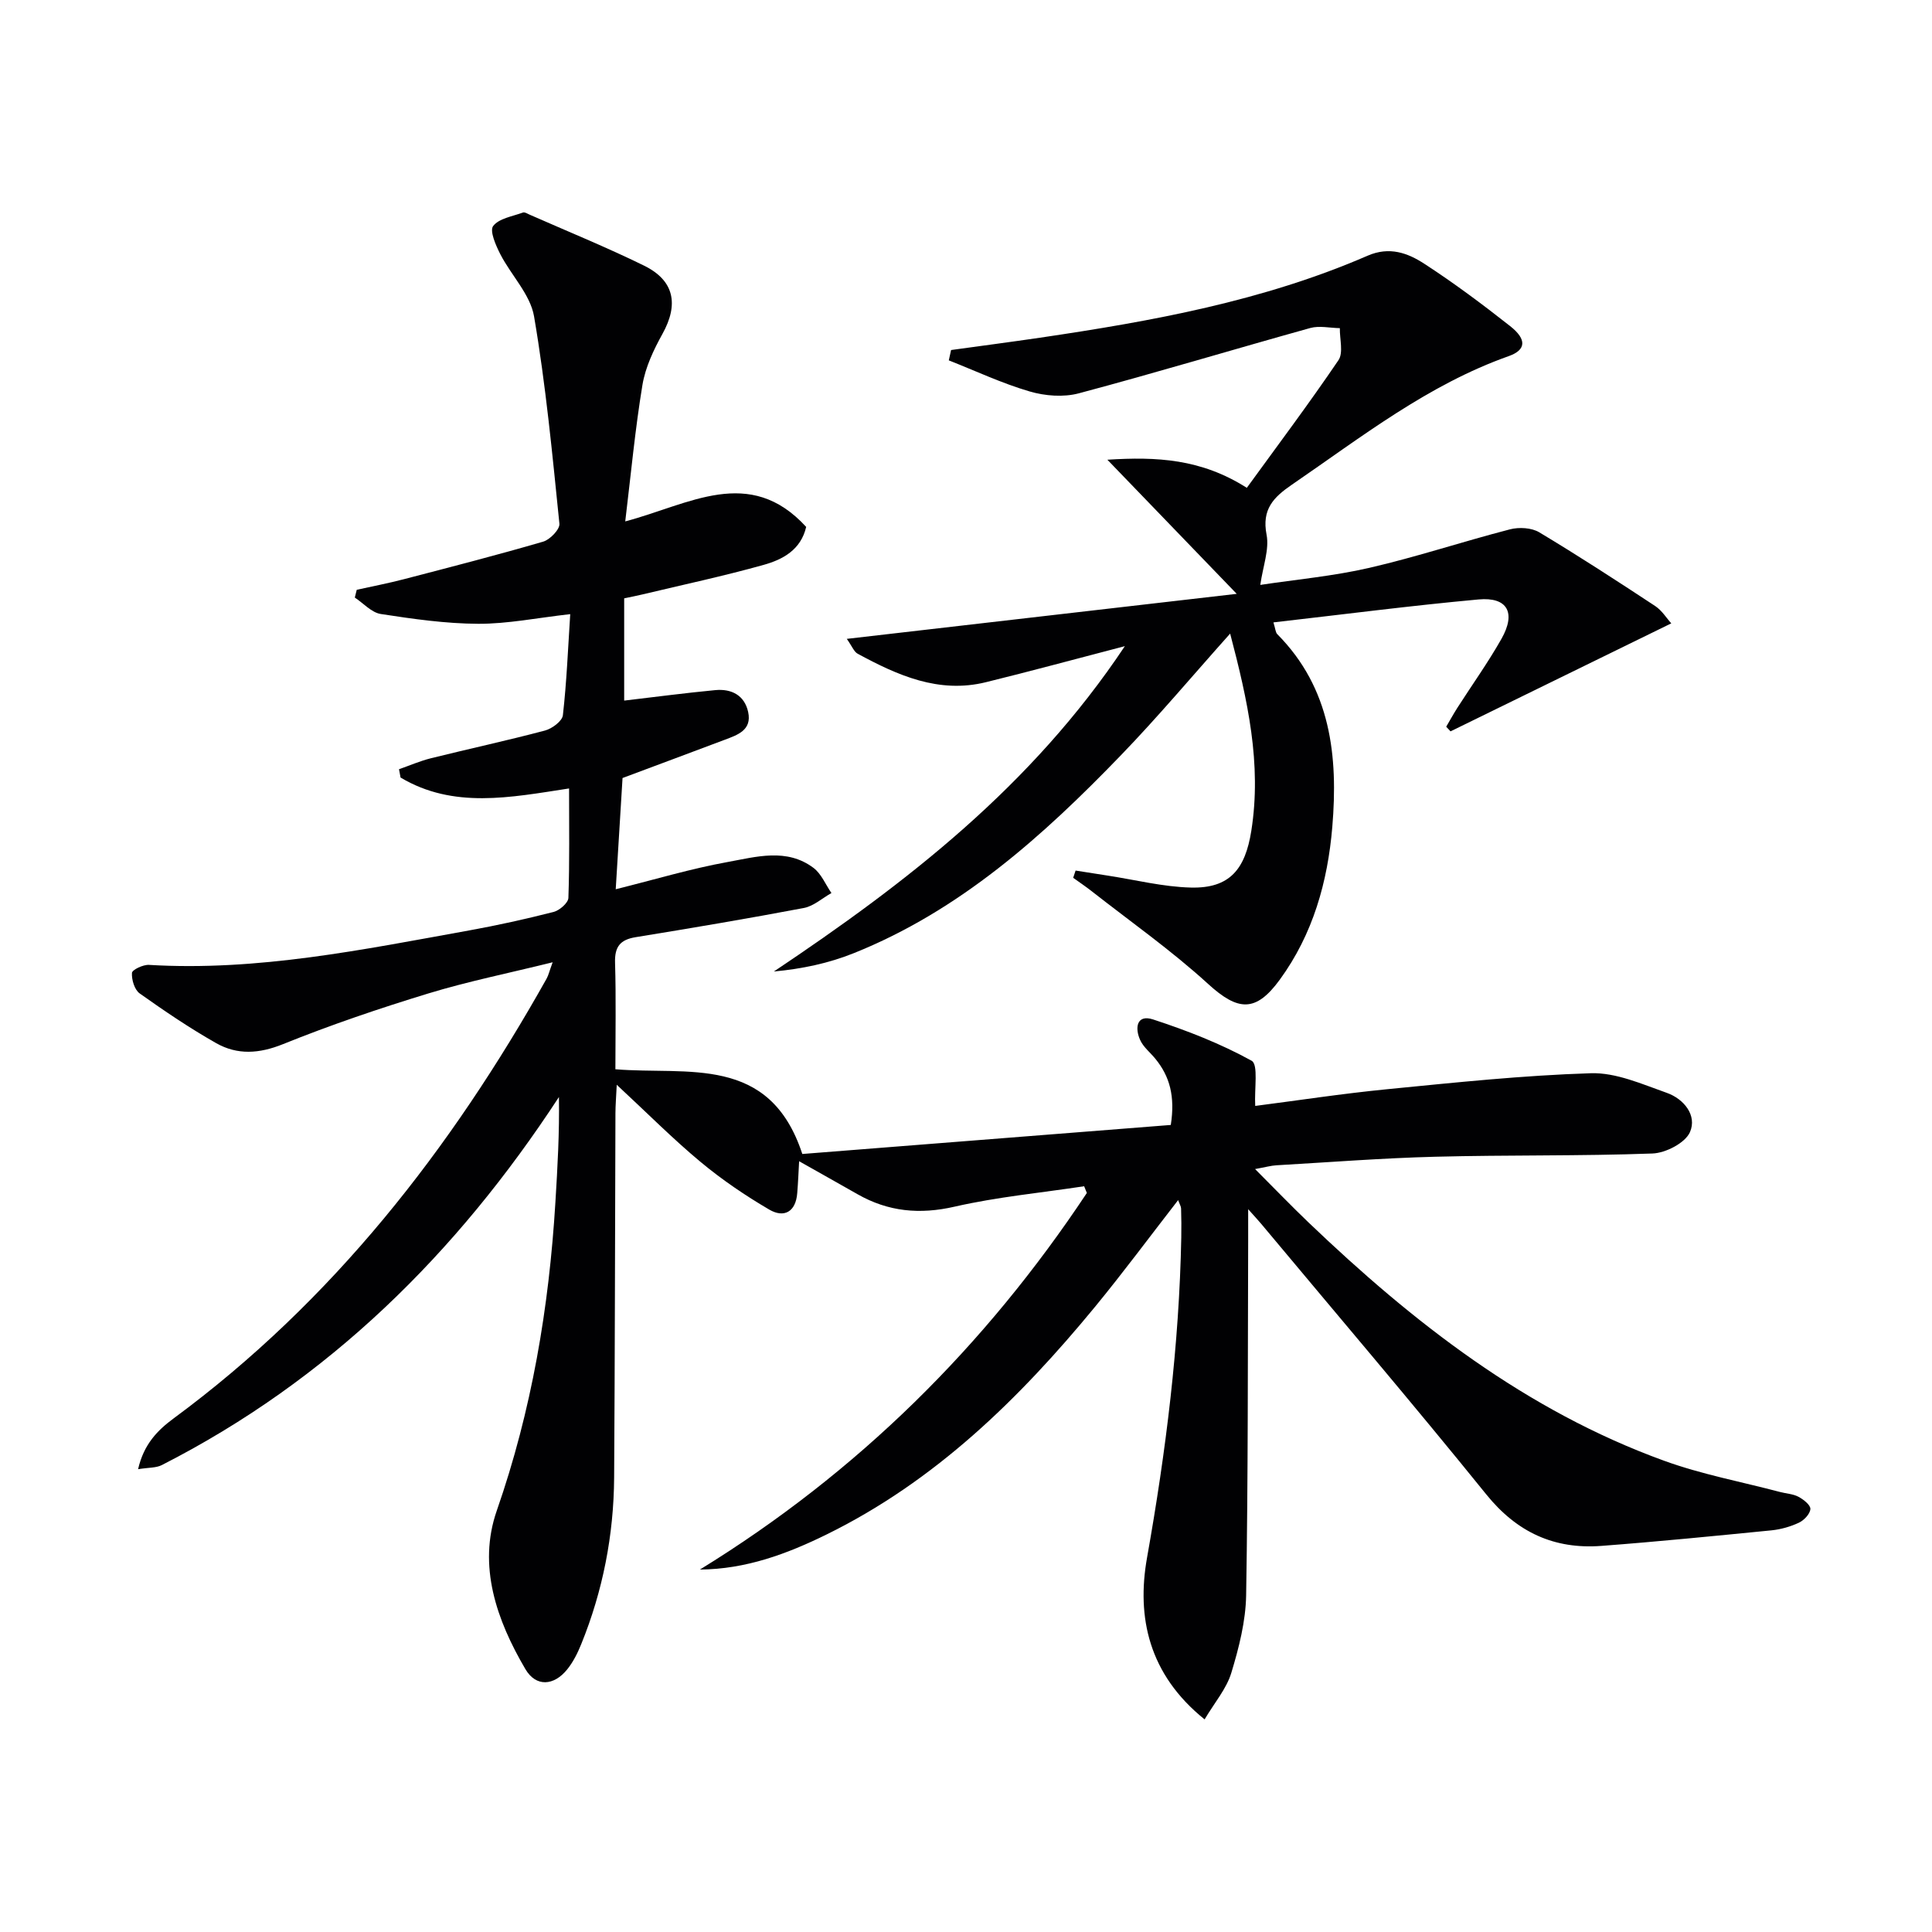 <svg enable-background="new 0 0 400 400" viewBox="0 0 400 400" xmlns="http://www.w3.org/2000/svg"><path d="m114.42 199.23c-9.13 2.26-17.57 3.96-25.76 6.46-10.15 3.1-20.23 6.52-30.07 10.49-4.93 1.99-9.43 2.28-13.82-.2-5.47-3.1-10.71-6.65-15.85-10.3-1.07-.76-1.69-2.84-1.6-4.25.04-.65 2.32-1.74 3.53-1.66 22.5 1.35 44.35-3.18 66.26-7.13 5.88-1.06 11.72-2.36 17.5-3.83 1.24-.32 3.03-1.87 3.07-2.91.26-7.45.14-14.92.14-22.66-12.21 1.88-23.97 4.25-34.89-2.26-.11-.57-.21-1.15-.32-1.72 2.18-.76 4.33-1.7 6.56-2.26 7.88-1.96 15.82-3.67 23.66-5.75 1.47-.39 3.57-1.95 3.71-3.17.78-6.88 1.06-13.82 1.52-20.93-6.86.77-12.94 2.02-19.03 2-6.74-.03-13.52-1-20.2-2.03-1.92-.3-3.58-2.22-5.37-3.4.13-.54.27-1.07.4-1.61 3.25-.72 6.53-1.35 9.75-2.19 9.64-2.51 19.29-4.99 28.85-7.78 1.42-.41 3.48-2.56 3.36-3.71-1.46-14.35-2.82-28.73-5.25-42.93-.78-4.55-4.75-8.51-6.99-12.88-.93-1.82-2.24-4.81-1.48-5.82 1.21-1.59 4.01-2 6.18-2.8.36-.13.94.25 1.39.45 7.9 3.48 15.91 6.74 23.66 10.54 6.29 3.08 7.22 8.02 3.83 14.13-1.83 3.3-3.54 6.91-4.15 10.58-1.51 9.13-2.37 18.38-3.56 28.25 13.22-3.48 25.71-11.7 37.46 1.14-1.1 4.76-4.86 6.76-8.8 7.86-8.29 2.32-16.72 4.12-25.1 6.12-1.26.3-2.54.55-3.78.81v21.17c6.42-.75 12.64-1.58 18.88-2.17 3.33-.31 6.04 1.06 6.79 4.54.81 3.77-2.22 4.75-4.9 5.76-6.81 2.57-13.63 5.1-21.11 7.9-.43 6.94-.89 14.48-1.41 23.03 8.18-2.04 15.6-4.27 23.17-5.64 5.91-1.07 12.23-2.95 17.78 1.22 1.62 1.22 2.49 3.44 3.71 5.2-1.9 1.07-3.69 2.72-5.72 3.1-11.57 2.19-23.18 4.15-34.8 6.04-3.23.52-4.38 1.99-4.28 5.29.22 7.29.07 14.59.07 22.06 14.95 1.24 31.92-3.14 38.7 17.54 25.12-1.98 50.72-3.99 76.29-6.01.92-5.92-.21-10.06-3.2-13.71-1.05-1.29-2.47-2.4-3.13-3.85-1.15-2.51-.76-5.41 2.68-4.28 7 2.29 13.97 5 20.39 8.55 1.42.79.54 5.76.74 9.35 8.64-1.11 17.95-2.54 27.32-3.46 14.04-1.38 28.1-2.87 42.19-3.31 5.2-.16 10.59 2.26 15.69 4.06 3.55 1.25 6.32 4.67 4.81 8.13-.98 2.24-5.02 4.33-7.77 4.43-14.98.55-29.99.28-44.97.67-10.97.28-21.92 1.14-32.87 1.77-1.11.06-2.21.38-4.43.78 4.09 4.1 7.49 7.63 11.03 11.02 21.68 20.74 45.08 39 73.65 49.37 7.76 2.82 15.99 4.35 24.01 6.47 1.27.34 2.68.39 3.81.99 1.04.55 2.51 1.71 2.47 2.53-.06 1.01-1.3 2.33-2.36 2.83-1.76.83-3.74 1.39-5.68 1.59-11.73 1.16-23.47 2.33-35.22 3.22-9.78.74-17.5-2.81-23.85-10.67-15.27-18.89-31.05-37.39-46.62-56.04-.52-.62-1.07-1.21-2.67-3 0 3.04.01 4.74 0 6.44-.09 24.49-.01 48.99-.42 73.48-.09 5.39-1.49 10.87-3.07 16.08-1 3.29-3.45 6.13-5.53 9.63-11.58-9.32-14.11-21.16-11.92-33.47 3.91-21.98 6.66-44 7.09-66.31.04-2 .02-4-.04-6-.01-.44-.3-.87-.61-1.73-5.88 7.57-11.37 14.99-17.23 22.12-15.67 19.04-33.11 36.08-55.56 47.11-8.18 4.02-16.7 7.19-26.22 7.26 32.65-20.08 59.08-46.29 80.11-77.97-.19-.46-.38-.93-.56-1.39-8.94 1.36-18 2.21-26.79 4.22-7.26 1.67-13.76 1.05-20.11-2.56-3.88-2.21-7.78-4.39-12.11-6.84-.12 2.17-.21 4.39-.39 6.6-.3 3.89-2.73 5.21-5.8 3.41-4.97-2.91-9.8-6.19-14.22-9.87-5.74-4.77-11.02-10.1-17.35-15.97-.12 2.51-.26 4.17-.27 5.84-.09 25.16-.11 50.32-.27 75.48-.08 11.91-2.33 23.45-6.82 34.51-.74 1.83-1.66 3.67-2.88 5.19-2.75 3.44-6.47 3.71-8.67-.03-5.96-10.13-9.91-21.39-5.93-32.81 7.24-20.78 10.82-42.07 12.14-63.87.44-7.2.85-14.4.73-21.77-21.17 32.4-47.71 58.61-82.22 76.2-1.17.6-2.69.49-4.91.85 1.19-5.21 4.06-8.08 7.35-10.51 32.93-24.28 57.41-55.72 77.25-91.09.38-.71.55-1.51 1.23-3.35z" fill="#010103"/><path d="m232.89 133.78c-10.55 2.75-19.64 5.22-28.8 7.47-9.76 2.39-18.26-1.43-26.53-5.91-.75-.41-1.13-1.5-2.24-3.07 27.04-3.12 53.39-6.16 80.73-9.32-9.22-9.57-17.71-18.36-26.78-27.77 10.2-.65 19.41-.2 28.87 5.82 6.34-8.73 12.87-17.43 18.97-26.42 1.06-1.56.24-4.4.29-6.64-2.05-.03-4.23-.55-6.12-.03-15.99 4.45-31.88 9.25-47.91 13.52-3.17.85-7.02.55-10.21-.39-5.71-1.67-11.16-4.24-16.72-6.43.16-.71.31-1.43.47-2.14 6.13-.85 12.27-1.65 18.4-2.55 23.17-3.42 46.18-7.58 67.84-16.98 4.51-1.96 8.3-.57 11.74 1.67 6.13 3.98 12.01 8.37 17.76 12.9 3.5 2.76 3.32 4.94-.28 6.22-16.74 5.93-30.51 16.77-44.9 26.62-3.82 2.61-6.26 5.11-5.24 10.36.59 3.05-.74 6.48-1.3 10.39 7.38-1.12 15.09-1.81 22.56-3.53 9.81-2.26 19.4-5.46 29.15-7.98 1.87-.48 4.45-.34 6.05.62 8.12 4.87 16.07 10.04 23.98 15.25 1.43.94 2.4 2.56 3.35 3.6-15.48 7.58-30.59 14.97-45.7 22.36-.3-.32-.6-.64-.9-.96.77-1.3 1.49-2.63 2.31-3.91 3.05-4.76 6.35-9.37 9.13-14.28 3.06-5.4 1.25-8.71-4.74-8.16-14.02 1.28-28 3.1-42.47 4.75.42 1.35.43 2.07.8 2.44 11.12 11.21 12.61 25.31 11.39 39.89-.95 11.34-3.99 22.21-10.88 31.65-4.97 6.8-8.63 6.54-14.86.85-7.58-6.92-16.05-12.88-24.15-19.23-1.21-.95-2.5-1.81-3.76-2.72.17-.5.33-1 .5-1.5 2.23.35 4.46.71 6.69 1.05 5.73.88 11.44 2.33 17.19 2.47 8.03.2 11.24-3.79 12.5-11.74 2.19-13.89-.76-27.04-4.38-40.84-7.8 8.72-14.93 17.23-22.63 25.2-16.13 16.72-33.32 32.16-55.31 40.97-5.13 2.06-10.61 3.24-16.53 3.79 27.53-18.42 53.33-38.33 72.67-67.36z" fill="#010103"/></svg>